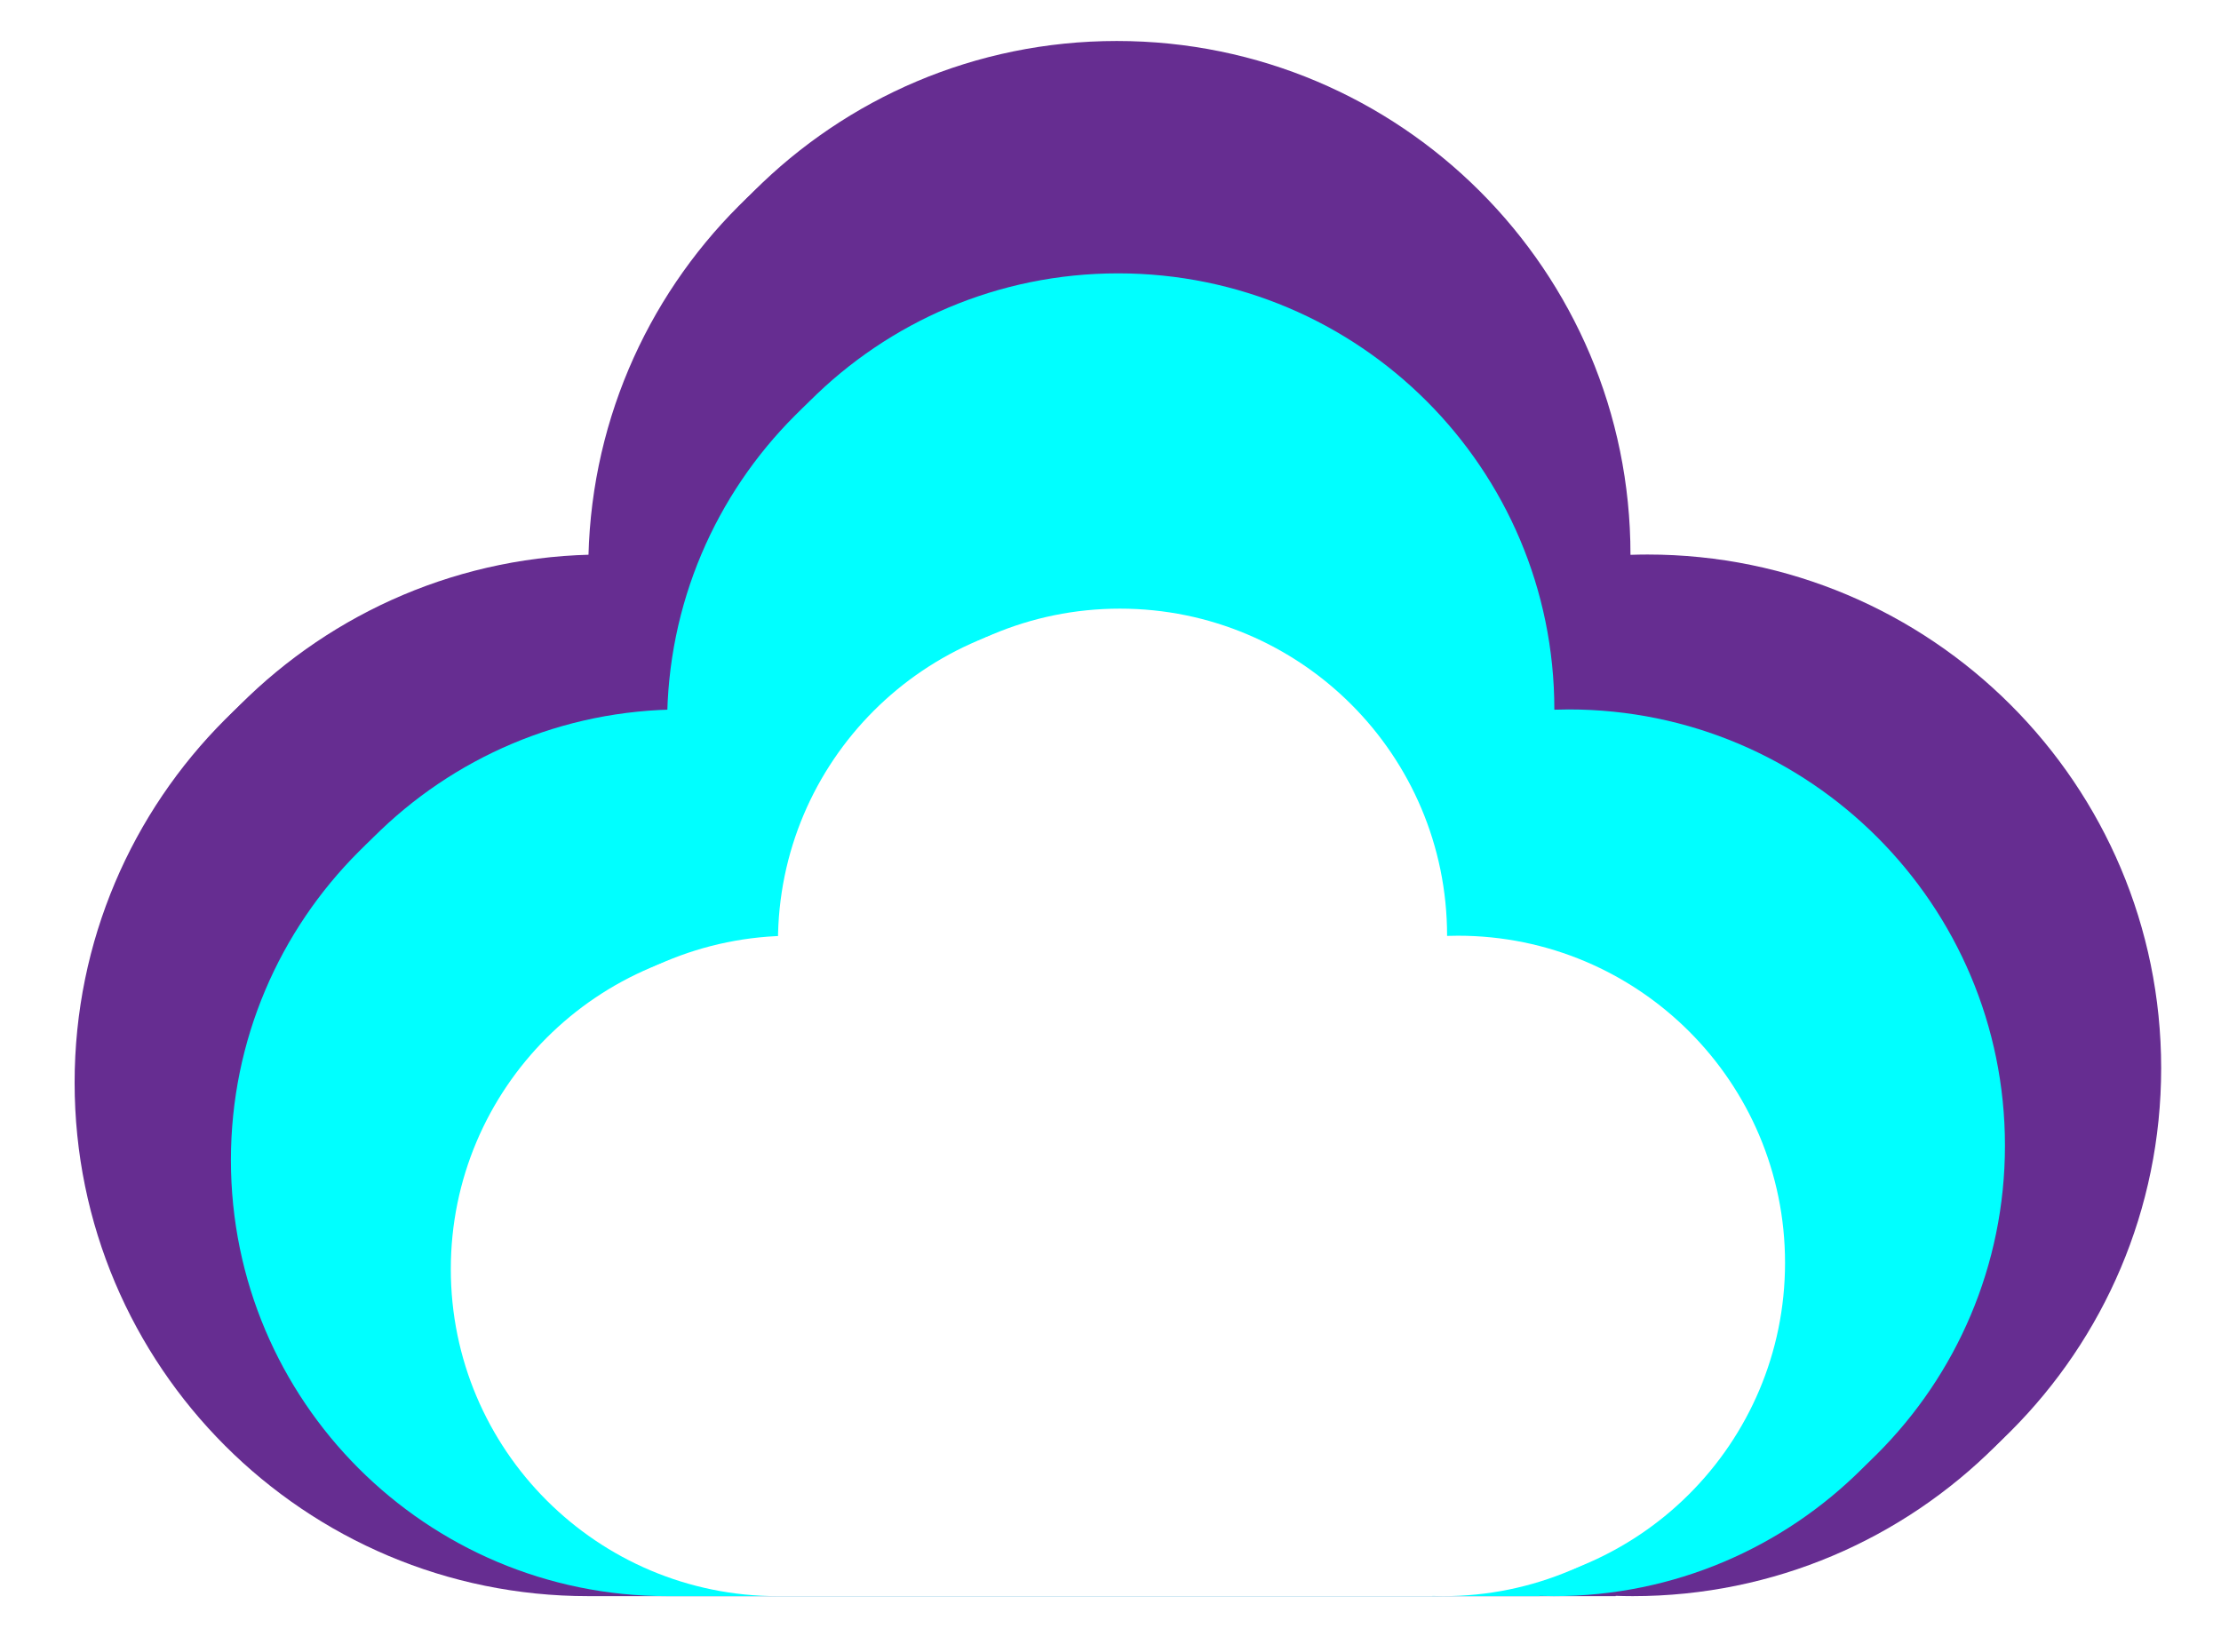 <?xml version="1.0" encoding="UTF-8"?>
<svg enable-background="new 0 0 2306 1715.324" version="1.1" viewBox="0 0 2306 1715.3" xml:space="preserve" xmlns="http://www.w3.org/2000/svg"><defs><filter id="f" color-interpolation-filters="sRGB"><feGaussianBlur in="SourceGraphic" result="result6" stdDeviation="10"/><feComposite in="result6" in2="SourceGraphic" operator="xor"/><feGaussianBlur result="result2" stdDeviation="10"/><feComposite in2="SourceGraphic" operator="atop" result="result91"/><feComposite in="result2" in2="result91" operator="xor" result="result4"/><feGaussianBlur in="result4" result="result3" stdDeviation="5"/><feSpecularLighting lighting-color="rgb(255,255,255)" in="result3" result="result5" specularConstant="3" specularExponent="35" surfaceScale="12"><feDistantLight azimuth="235" elevation="45"/></feSpecularLighting><feComposite in="SourceGraphic" in2="result5" k2="0.8" k3="0.7" operator="arithmetic" result="result7"/><feComposite in="result7" in2="SourceGraphic" operator="in"/></filter><filter id="e" color-interpolation-filters="sRGB"><feGaussianBlur in="SourceGraphic" result="result6" stdDeviation="10"/><feComposite in="result6" in2="SourceGraphic" operator="xor"/><feGaussianBlur result="result2" stdDeviation="10"/><feComposite in2="SourceGraphic" operator="atop" result="result91"/><feComposite in="result2" in2="result91" operator="xor" result="result4"/><feGaussianBlur in="result4" result="result3" stdDeviation="5"/><feSpecularLighting lighting-color="rgb(255,255,255)" in="result3" result="result5" specularConstant="3" specularExponent="35" surfaceScale="12"><feDistantLight azimuth="235" elevation="45"/></feSpecularLighting><feComposite in="SourceGraphic" in2="result5" k2="0.8" k3="0.7" operator="arithmetic" result="result7"/><feComposite in="result7" in2="SourceGraphic" operator="in"/></filter><filter id="d" color-interpolation-filters="sRGB"><feGaussianBlur in="SourceGraphic" result="result6" stdDeviation="10"/><feComposite in="result6" in2="SourceGraphic" operator="xor"/><feGaussianBlur result="result2" stdDeviation="10"/><feComposite in2="SourceGraphic" operator="atop" result="result91"/><feComposite in="result2" in2="result91" operator="xor" result="result4"/><feGaussianBlur in="result4" result="result3" stdDeviation="5"/><feSpecularLighting lighting-color="rgb(255,255,255)" in="result3" result="result5" specularConstant="3" specularExponent="35" surfaceScale="12"><feDistantLight azimuth="235" elevation="45"/></feSpecularLighting><feComposite in="SourceGraphic" in2="result5" k2="0.8" k3="0.7" operator="arithmetic" result="result7"/><feComposite in="result7" in2="SourceGraphic" operator="in"/></filter><filter id="c" color-interpolation-filters="sRGB"><feFlood flood-color="rgb(0,0,0)" flood-opacity=".82" result="flood"/><feComposite in="flood" in2="SourceGraphic" operator="in" result="composite1"/><feGaussianBlur in="composite1" result="blur" stdDeviation="8.3"/><feOffset dx="15.4" dy="-15.1" result="offset"/><feComposite in="SourceGraphic" in2="offset" result="composite2"/></filter><filter id="b" color-interpolation-filters="sRGB"><feFlood flood-color="rgb(0,0,0)" flood-opacity=".82" result="flood"/><feComposite in="flood" in2="SourceGraphic" operator="in" result="composite1"/><feGaussianBlur in="composite1" result="blur" stdDeviation="8.3"/><feOffset dx="15.4" dy="-15.1" result="offset"/><feComposite in="SourceGraphic" in2="offset" result="composite2"/></filter><filter id="a" color-interpolation-filters="sRGB"><feFlood flood-color="rgb(0,0,0)" flood-opacity=".82" result="flood"/><feComposite in="flood" in2="SourceGraphic" operator="in" result="composite1"/><feGaussianBlur in="composite1" result="blur" stdDeviation="8.3"/><feOffset dx="15.4" dy="-15.1" result="offset"/><feComposite in="SourceGraphic" in2="offset" result="composite2"/></filter></defs><path d="m1695.1 591c-5.903 0-11.774 0.131-17.631 0.321v-0.321c0-294.55-238.78-533.33-533.33-533.33-294.55 0-533.33 238.78-533.33 533.33-294.55 0-533.33 238.78-533.33 533.33 0 294.55 238.78 533.33 533.33 533.33h1066.7v-0.321c5.857 0.19 11.728 0.321 17.631 0.321 294.55 0 533.33-238.78 533.33-533.33 0-294.55-238.78-533.33-533.33-533.33z" fill="#662d91" filter="url(#a)"/><path d="m1695.1 591c-5.903 0-11.774 0.131-17.631 0.321v-0.321c0-294.55-238.78-533.33-533.33-533.33s-533.33 238.78-533.33 533.33c-294.55 0-533.33 238.78-533.33 533.33 0 294.55 238.78 533.33 533.33 533.33h1066.7v-0.321c5.857 0.19 11.728 0.321 17.631 0.321 294.55 0 533.33-238.78 533.33-533.33 0-294.55-238.78-533.33-533.33-533.33z" fill="#662d91" filter="url(#d)"/><path d="m1613.4 751.88c-5.013 0-9.998 0.111-14.972 0.273v-0.273c0-250.12-202.77-452.89-452.89-452.89-250.12 0-452.89 202.77-452.89 452.89-250.12 0-452.89 202.77-452.89 452.89 0 250.12 202.77 452.89 452.89 452.89h905.78v-0.272c4.973 0.161 9.96 0.272 14.972 0.272 250.12 0 452.89-202.77 452.89-452.89 0-250.12-202.77-452.89-452.89-452.89z" fill="#0ff" filter="url(#b)"/><path d="m1613.4 751.88c-5.013 0-9.998 0.111-14.972 0.273v-0.273c0-250.12-202.77-452.89-452.89-452.89s-452.89 202.77-452.89 452.89c-250.12 0-452.89 202.77-452.89 452.89 0 250.12 202.77 452.89 452.89 452.89h905.78v-0.272c4.973 0.161 9.96 0.272 14.972 0.272 250.12 0 452.89-202.77 452.89-452.89 0-250.12-202.77-452.89-452.89-452.89z" fill="#0ff" filter="url(#e)"/><path d="m1498.3 986.87c-3.759 0-7.499 0.083-11.229 0.204v-0.204c0-187.59-152.07-339.67-339.67-339.67-187.59 0-339.67 152.07-339.67 339.67-187.59 0-339.67 152.07-339.67 339.67 0 187.59 152.07 339.67 339.67 339.67h679.33v-0.204c3.73 0.121 7.47 0.204 11.229 0.204 187.59 0 339.67-152.07 339.67-339.67 0-187.59-152.07-339.67-339.67-339.67z" fill="#fff" filter="url(#c)"/><path d="m1498.3 978.33c-3.759 0-7.499 0.083-11.229 0.204v-0.204c0-187.59-152.07-339.67-339.67-339.67s-339.67 152.07-339.67 339.67c-187.59 0-339.67 152.07-339.67 339.67 0 187.59 152.07 339.67 339.67 339.67h679.33v-0.204c3.73 0.121 7.47 0.204 11.229 0.204 187.59 0 339.67-152.07 339.67-339.67 0-187.59-152.07-339.67-339.67-339.67z" fill="#fff" filter="url(#f)"/></svg>
